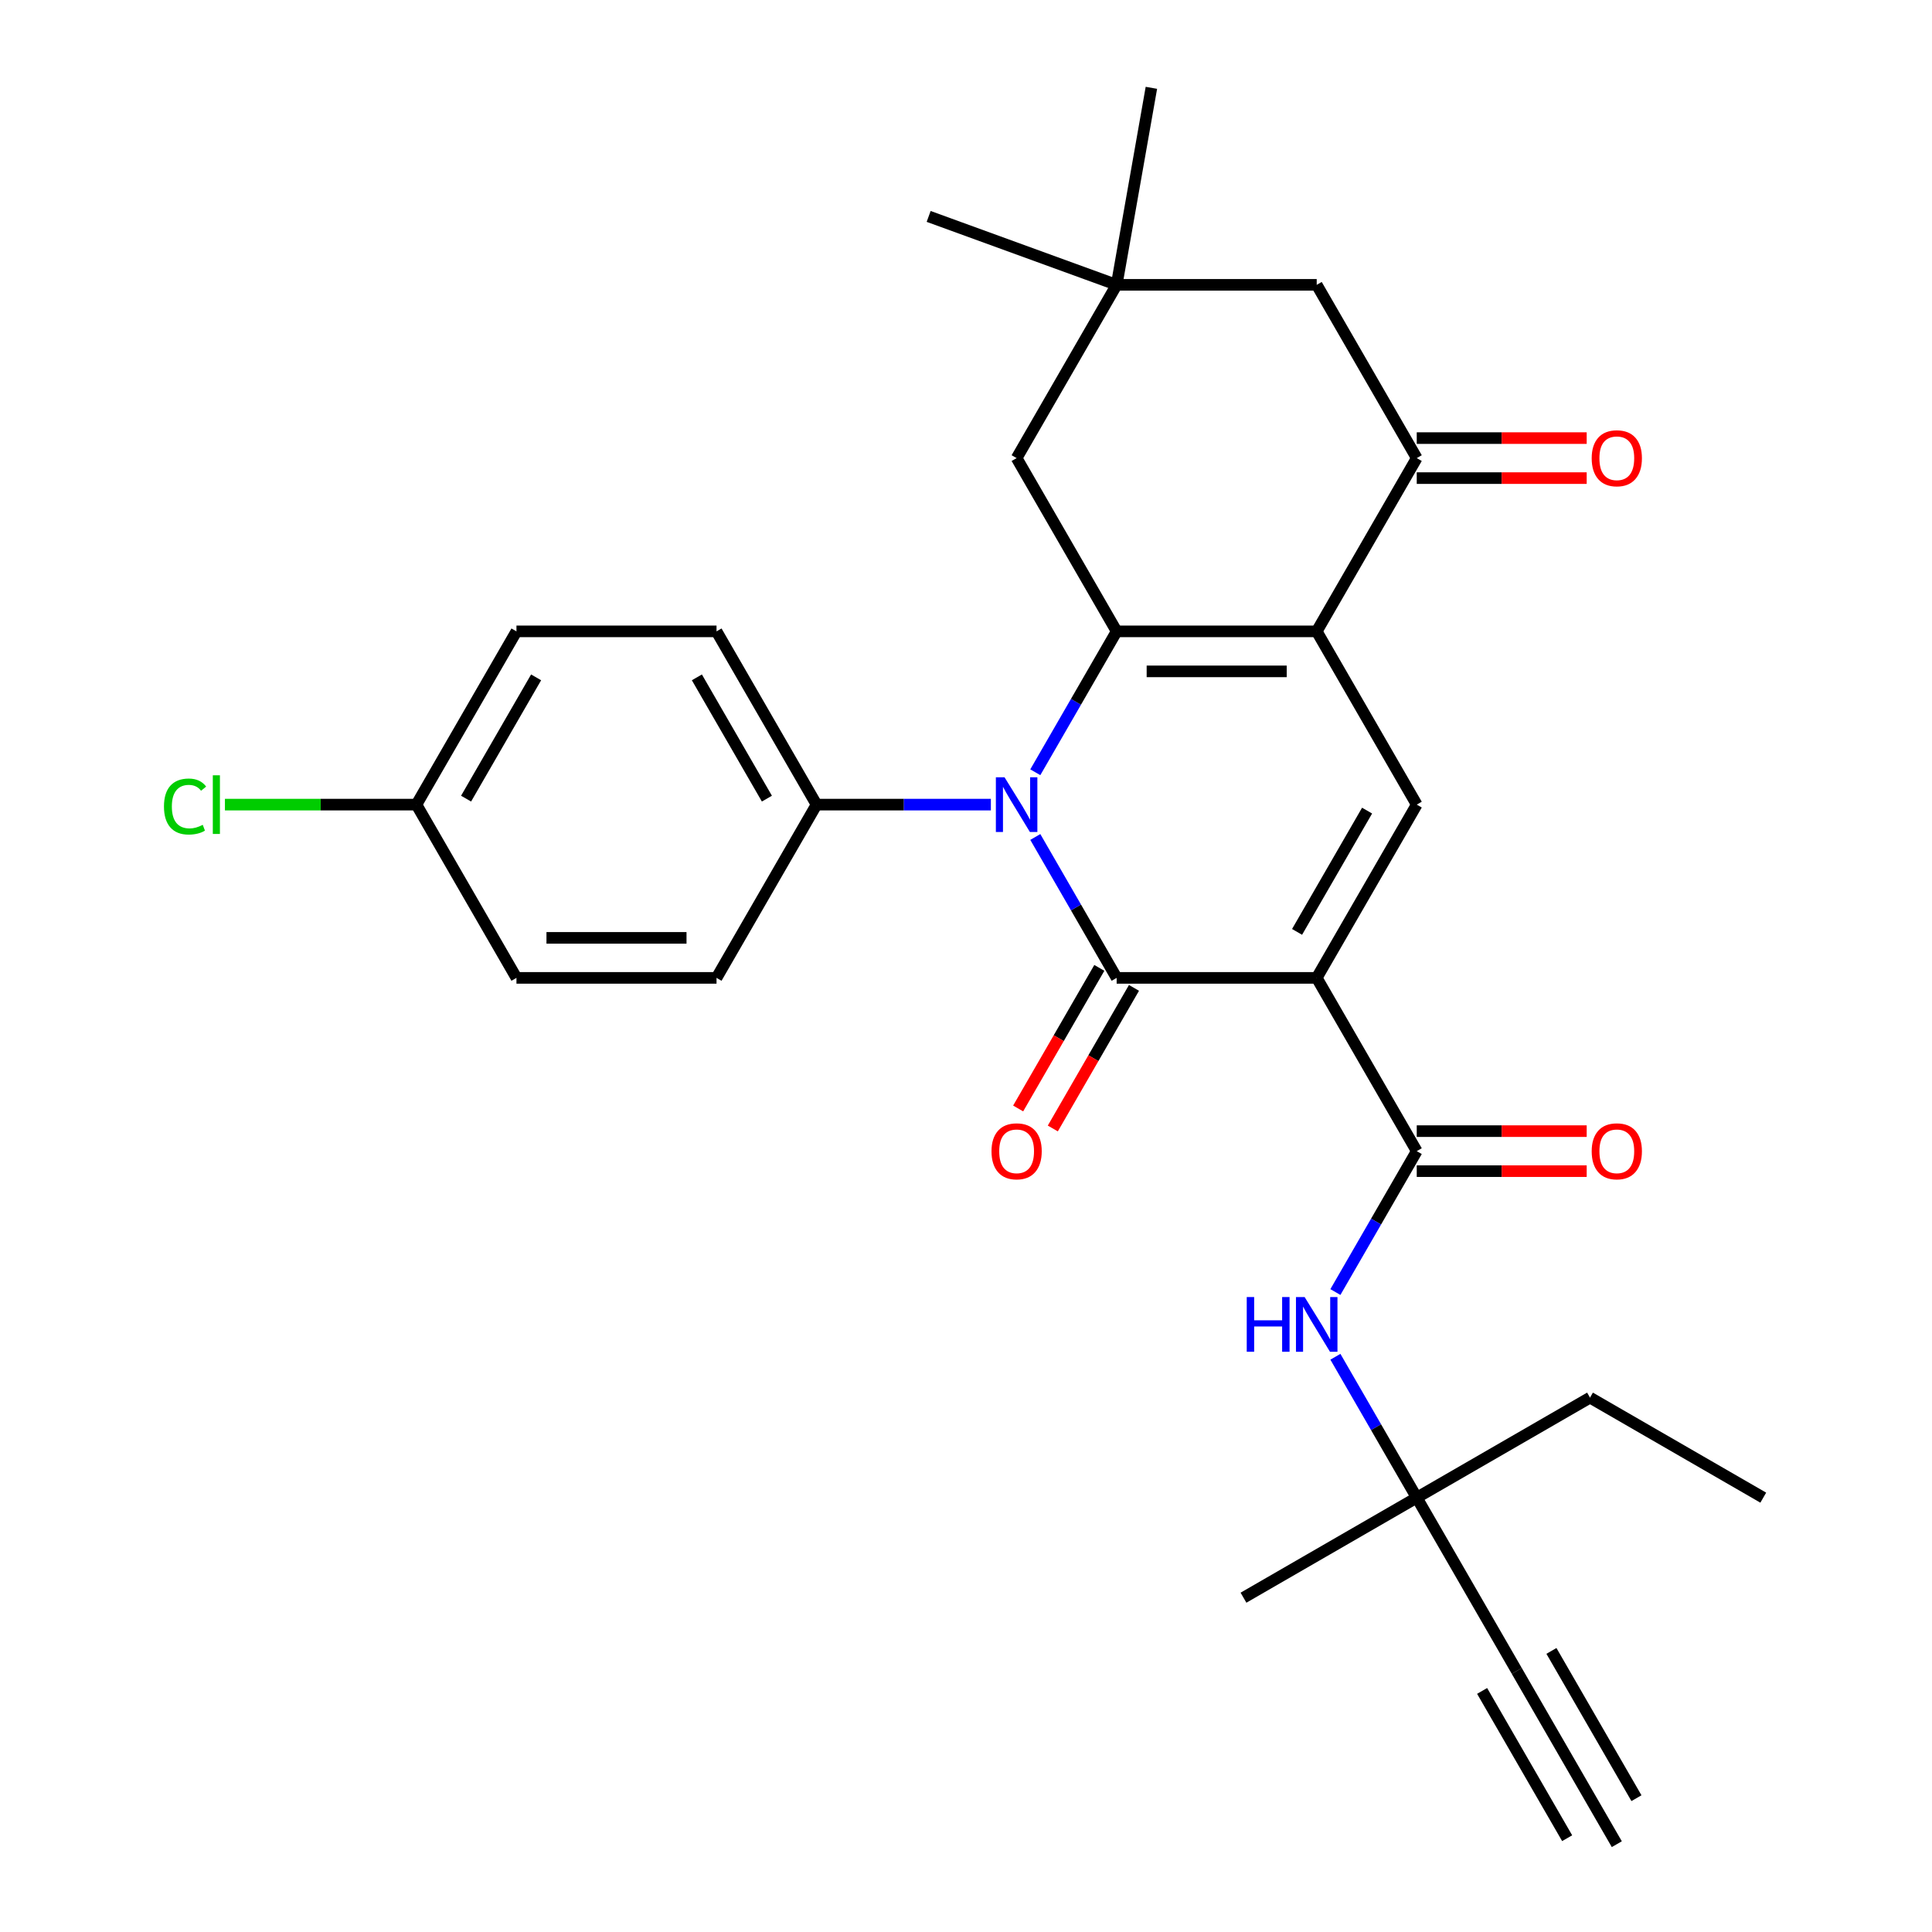<?xml version='1.0' encoding='iso-8859-1'?>
<svg version='1.1' baseProfile='full'
              xmlns='http://www.w3.org/2000/svg'
                      xmlns:rdkit='http://www.rdkit.org/xml'
                      xmlns:xlink='http://www.w3.org/1999/xlink'
                  xml:space='preserve'
width='1000px' height='1000px' viewBox='0 0 1000 1000'>
<!-- END OF HEADER -->
<rect style='opacity:1.0;fill:#FFFFFF;stroke:none' width='1000' height='1000' x='0' y='0'> </rect>
<path class='bond-0' d='M 681.529,506.15 L 577.977,506.15' style='fill:none;fill-rule:evenodd;stroke:#000000;stroke-width:6px;stroke-linecap:butt;stroke-linejoin:miter;stroke-opacity:1' />
<path class='bond-4' d='M 681.529,506.15 L 733.306,416.471' style='fill:none;fill-rule:evenodd;stroke:#000000;stroke-width:6px;stroke-linecap:butt;stroke-linejoin:miter;stroke-opacity:1' />
<path class='bond-4' d='M 671.36,482.343 L 707.603,419.568' style='fill:none;fill-rule:evenodd;stroke:#000000;stroke-width:6px;stroke-linecap:butt;stroke-linejoin:miter;stroke-opacity:1' />
<path class='bond-5' d='M 681.529,506.15 L 733.306,595.829' style='fill:none;fill-rule:evenodd;stroke:#000000;stroke-width:6px;stroke-linecap:butt;stroke-linejoin:miter;stroke-opacity:1' />
<path class='bond-1' d='M 577.977,506.15 L 556.924,469.685' style='fill:none;fill-rule:evenodd;stroke:#000000;stroke-width:6px;stroke-linecap:butt;stroke-linejoin:miter;stroke-opacity:1' />
<path class='bond-1' d='M 556.924,469.685 L 535.871,433.22' style='fill:none;fill-rule:evenodd;stroke:#0000FF;stroke-width:6px;stroke-linecap:butt;stroke-linejoin:miter;stroke-opacity:1' />
<path class='bond-13' d='M 569.009,500.972 L 548.002,537.358' style='fill:none;fill-rule:evenodd;stroke:#000000;stroke-width:6px;stroke-linecap:butt;stroke-linejoin:miter;stroke-opacity:1' />
<path class='bond-13' d='M 548.002,537.358 L 526.995,573.743' style='fill:none;fill-rule:evenodd;stroke:#FF0000;stroke-width:6px;stroke-linecap:butt;stroke-linejoin:miter;stroke-opacity:1' />
<path class='bond-13' d='M 586.945,511.328 L 565.938,547.713' style='fill:none;fill-rule:evenodd;stroke:#000000;stroke-width:6px;stroke-linecap:butt;stroke-linejoin:miter;stroke-opacity:1' />
<path class='bond-13' d='M 565.938,547.713 L 544.931,584.098' style='fill:none;fill-rule:evenodd;stroke:#FF0000;stroke-width:6px;stroke-linecap:butt;stroke-linejoin:miter;stroke-opacity:1' />
<path class='bond-10' d='M 512.872,416.471 L 467.76,416.471' style='fill:none;fill-rule:evenodd;stroke:#0000FF;stroke-width:6px;stroke-linecap:butt;stroke-linejoin:miter;stroke-opacity:1' />
<path class='bond-10' d='M 467.76,416.471 L 422.648,416.471' style='fill:none;fill-rule:evenodd;stroke:#000000;stroke-width:6px;stroke-linecap:butt;stroke-linejoin:miter;stroke-opacity:1' />
<path class='bond-29' d='M 535.871,399.722 L 556.924,363.257' style='fill:none;fill-rule:evenodd;stroke:#0000FF;stroke-width:6px;stroke-linecap:butt;stroke-linejoin:miter;stroke-opacity:1' />
<path class='bond-29' d='M 556.924,363.257 L 577.977,326.792' style='fill:none;fill-rule:evenodd;stroke:#000000;stroke-width:6px;stroke-linecap:butt;stroke-linejoin:miter;stroke-opacity:1' />
<path class='bond-2' d='M 681.529,326.792 L 733.306,416.471' style='fill:none;fill-rule:evenodd;stroke:#000000;stroke-width:6px;stroke-linecap:butt;stroke-linejoin:miter;stroke-opacity:1' />
<path class='bond-3' d='M 681.529,326.792 L 577.977,326.792' style='fill:none;fill-rule:evenodd;stroke:#000000;stroke-width:6px;stroke-linecap:butt;stroke-linejoin:miter;stroke-opacity:1' />
<path class='bond-3' d='M 665.997,347.502 L 593.51,347.502' style='fill:none;fill-rule:evenodd;stroke:#000000;stroke-width:6px;stroke-linecap:butt;stroke-linejoin:miter;stroke-opacity:1' />
<path class='bond-6' d='M 681.529,326.792 L 733.306,237.113' style='fill:none;fill-rule:evenodd;stroke:#000000;stroke-width:6px;stroke-linecap:butt;stroke-linejoin:miter;stroke-opacity:1' />
<path class='bond-8' d='M 577.977,326.792 L 526.201,237.113' style='fill:none;fill-rule:evenodd;stroke:#000000;stroke-width:6px;stroke-linecap:butt;stroke-linejoin:miter;stroke-opacity:1' />
<path class='bond-7' d='M 733.306,595.829 L 712.252,632.294' style='fill:none;fill-rule:evenodd;stroke:#000000;stroke-width:6px;stroke-linecap:butt;stroke-linejoin:miter;stroke-opacity:1' />
<path class='bond-7' d='M 712.252,632.294 L 691.199,668.759' style='fill:none;fill-rule:evenodd;stroke:#0000FF;stroke-width:6px;stroke-linecap:butt;stroke-linejoin:miter;stroke-opacity:1' />
<path class='bond-16' d='M 733.306,606.184 L 777.287,606.184' style='fill:none;fill-rule:evenodd;stroke:#000000;stroke-width:6px;stroke-linecap:butt;stroke-linejoin:miter;stroke-opacity:1' />
<path class='bond-16' d='M 777.287,606.184 L 821.269,606.184' style='fill:none;fill-rule:evenodd;stroke:#FF0000;stroke-width:6px;stroke-linecap:butt;stroke-linejoin:miter;stroke-opacity:1' />
<path class='bond-16' d='M 733.306,585.474 L 777.287,585.474' style='fill:none;fill-rule:evenodd;stroke:#000000;stroke-width:6px;stroke-linecap:butt;stroke-linejoin:miter;stroke-opacity:1' />
<path class='bond-16' d='M 777.287,585.474 L 821.269,585.474' style='fill:none;fill-rule:evenodd;stroke:#FF0000;stroke-width:6px;stroke-linecap:butt;stroke-linejoin:miter;stroke-opacity:1' />
<path class='bond-14' d='M 733.306,237.113 L 681.529,147.434' style='fill:none;fill-rule:evenodd;stroke:#000000;stroke-width:6px;stroke-linecap:butt;stroke-linejoin:miter;stroke-opacity:1' />
<path class='bond-17' d='M 733.306,247.468 L 777.287,247.468' style='fill:none;fill-rule:evenodd;stroke:#000000;stroke-width:6px;stroke-linecap:butt;stroke-linejoin:miter;stroke-opacity:1' />
<path class='bond-17' d='M 777.287,247.468 L 821.269,247.468' style='fill:none;fill-rule:evenodd;stroke:#FF0000;stroke-width:6px;stroke-linecap:butt;stroke-linejoin:miter;stroke-opacity:1' />
<path class='bond-17' d='M 733.306,226.758 L 777.287,226.758' style='fill:none;fill-rule:evenodd;stroke:#000000;stroke-width:6px;stroke-linecap:butt;stroke-linejoin:miter;stroke-opacity:1' />
<path class='bond-17' d='M 777.287,226.758 L 821.269,226.758' style='fill:none;fill-rule:evenodd;stroke:#FF0000;stroke-width:6px;stroke-linecap:butt;stroke-linejoin:miter;stroke-opacity:1' />
<path class='bond-15' d='M 691.199,702.257 L 712.252,738.722' style='fill:none;fill-rule:evenodd;stroke:#0000FF;stroke-width:6px;stroke-linecap:butt;stroke-linejoin:miter;stroke-opacity:1' />
<path class='bond-15' d='M 712.252,738.722 L 733.306,775.187' style='fill:none;fill-rule:evenodd;stroke:#000000;stroke-width:6px;stroke-linecap:butt;stroke-linejoin:miter;stroke-opacity:1' />
<path class='bond-30' d='M 526.201,237.113 L 577.977,147.434' style='fill:none;fill-rule:evenodd;stroke:#000000;stroke-width:6px;stroke-linecap:butt;stroke-linejoin:miter;stroke-opacity:1' />
<path class='bond-9' d='M 785.082,864.866 L 733.306,775.187' style='fill:none;fill-rule:evenodd;stroke:#000000;stroke-width:6px;stroke-linecap:butt;stroke-linejoin:miter;stroke-opacity:1' />
<path class='bond-12' d='M 785.082,864.866 L 836.858,954.545' style='fill:none;fill-rule:evenodd;stroke:#000000;stroke-width:6px;stroke-linecap:butt;stroke-linejoin:miter;stroke-opacity:1' />
<path class='bond-12' d='M 767.146,875.222 L 811.156,951.449' style='fill:none;fill-rule:evenodd;stroke:#000000;stroke-width:6px;stroke-linecap:butt;stroke-linejoin:miter;stroke-opacity:1' />
<path class='bond-12' d='M 803.018,854.511 L 847.027,930.738' style='fill:none;fill-rule:evenodd;stroke:#000000;stroke-width:6px;stroke-linecap:butt;stroke-linejoin:miter;stroke-opacity:1' />
<path class='bond-18' d='M 422.648,416.471 L 370.872,326.792' style='fill:none;fill-rule:evenodd;stroke:#000000;stroke-width:6px;stroke-linecap:butt;stroke-linejoin:miter;stroke-opacity:1' />
<path class='bond-18' d='M 396.946,413.374 L 360.703,350.599' style='fill:none;fill-rule:evenodd;stroke:#000000;stroke-width:6px;stroke-linecap:butt;stroke-linejoin:miter;stroke-opacity:1' />
<path class='bond-19' d='M 422.648,416.471 L 370.872,506.15' style='fill:none;fill-rule:evenodd;stroke:#000000;stroke-width:6px;stroke-linecap:butt;stroke-linejoin:miter;stroke-opacity:1' />
<path class='bond-11' d='M 577.977,147.434 L 681.529,147.434' style='fill:none;fill-rule:evenodd;stroke:#000000;stroke-width:6px;stroke-linecap:butt;stroke-linejoin:miter;stroke-opacity:1' />
<path class='bond-24' d='M 577.977,147.434 L 480.669,112.017' style='fill:none;fill-rule:evenodd;stroke:#000000;stroke-width:6px;stroke-linecap:butt;stroke-linejoin:miter;stroke-opacity:1' />
<path class='bond-25' d='M 577.977,147.434 L 595.959,45.455' style='fill:none;fill-rule:evenodd;stroke:#000000;stroke-width:6px;stroke-linecap:butt;stroke-linejoin:miter;stroke-opacity:1' />
<path class='bond-26' d='M 733.306,775.187 L 822.985,723.411' style='fill:none;fill-rule:evenodd;stroke:#000000;stroke-width:6px;stroke-linecap:butt;stroke-linejoin:miter;stroke-opacity:1' />
<path class='bond-27' d='M 733.306,775.187 L 643.627,826.964' style='fill:none;fill-rule:evenodd;stroke:#000000;stroke-width:6px;stroke-linecap:butt;stroke-linejoin:miter;stroke-opacity:1' />
<path class='bond-22' d='M 370.872,326.792 L 267.319,326.792' style='fill:none;fill-rule:evenodd;stroke:#000000;stroke-width:6px;stroke-linecap:butt;stroke-linejoin:miter;stroke-opacity:1' />
<path class='bond-21' d='M 370.872,506.15 L 267.319,506.15' style='fill:none;fill-rule:evenodd;stroke:#000000;stroke-width:6px;stroke-linecap:butt;stroke-linejoin:miter;stroke-opacity:1' />
<path class='bond-21' d='M 355.339,485.44 L 282.852,485.44' style='fill:none;fill-rule:evenodd;stroke:#000000;stroke-width:6px;stroke-linecap:butt;stroke-linejoin:miter;stroke-opacity:1' />
<path class='bond-20' d='M 215.543,416.471 L 267.319,506.15' style='fill:none;fill-rule:evenodd;stroke:#000000;stroke-width:6px;stroke-linecap:butt;stroke-linejoin:miter;stroke-opacity:1' />
<path class='bond-23' d='M 215.543,416.471 L 165.981,416.471' style='fill:none;fill-rule:evenodd;stroke:#000000;stroke-width:6px;stroke-linecap:butt;stroke-linejoin:miter;stroke-opacity:1' />
<path class='bond-23' d='M 165.981,416.471 L 116.42,416.471' style='fill:none;fill-rule:evenodd;stroke:#00CC00;stroke-width:6px;stroke-linecap:butt;stroke-linejoin:miter;stroke-opacity:1' />
<path class='bond-31' d='M 215.543,416.471 L 267.319,326.792' style='fill:none;fill-rule:evenodd;stroke:#000000;stroke-width:6px;stroke-linecap:butt;stroke-linejoin:miter;stroke-opacity:1' />
<path class='bond-31' d='M 241.246,413.374 L 277.489,350.599' style='fill:none;fill-rule:evenodd;stroke:#000000;stroke-width:6px;stroke-linecap:butt;stroke-linejoin:miter;stroke-opacity:1' />
<path class='bond-28' d='M 822.985,723.411 L 912.664,775.187' style='fill:none;fill-rule:evenodd;stroke:#000000;stroke-width:6px;stroke-linecap:butt;stroke-linejoin:miter;stroke-opacity:1' />
<path  class='atom-2' d='M 519.941 402.311
L 529.221 417.311
Q 530.141 418.791, 531.621 421.471
Q 533.101 424.151, 533.181 424.311
L 533.181 402.311
L 536.941 402.311
L 536.941 430.631
L 533.061 430.631
L 523.101 414.231
Q 521.941 412.311, 520.701 410.111
Q 519.501 407.911, 519.141 407.231
L 519.141 430.631
L 515.461 430.631
L 515.461 402.311
L 519.941 402.311
' fill='#0000FF'/>
<path  class='atom-8' d='M 645.309 671.348
L 649.149 671.348
L 649.149 683.388
L 663.629 683.388
L 663.629 671.348
L 667.469 671.348
L 667.469 699.668
L 663.629 699.668
L 663.629 686.588
L 649.149 686.588
L 649.149 699.668
L 645.309 699.668
L 645.309 671.348
' fill='#0000FF'/>
<path  class='atom-8' d='M 675.269 671.348
L 684.549 686.348
Q 685.469 687.828, 686.949 690.508
Q 688.429 693.188, 688.509 693.348
L 688.509 671.348
L 692.269 671.348
L 692.269 699.668
L 688.389 699.668
L 678.429 683.268
Q 677.269 681.348, 676.029 679.148
Q 674.829 676.948, 674.469 676.268
L 674.469 699.668
L 670.789 699.668
L 670.789 671.348
L 675.269 671.348
' fill='#0000FF'/>
<path  class='atom-14' d='M 513.201 595.909
Q 513.201 589.109, 516.561 585.309
Q 519.921 581.509, 526.201 581.509
Q 532.481 581.509, 535.841 585.309
Q 539.201 589.109, 539.201 595.909
Q 539.201 602.789, 535.801 606.709
Q 532.401 610.589, 526.201 610.589
Q 519.961 610.589, 516.561 606.709
Q 513.201 602.829, 513.201 595.909
M 526.201 607.389
Q 530.521 607.389, 532.841 604.509
Q 535.201 601.589, 535.201 595.909
Q 535.201 590.349, 532.841 587.549
Q 530.521 584.709, 526.201 584.709
Q 521.881 584.709, 519.521 587.509
Q 517.201 590.309, 517.201 595.909
Q 517.201 601.629, 519.521 604.509
Q 521.881 607.389, 526.201 607.389
' fill='#FF0000'/>
<path  class='atom-17' d='M 823.858 595.909
Q 823.858 589.109, 827.218 585.309
Q 830.578 581.509, 836.858 581.509
Q 843.138 581.509, 846.498 585.309
Q 849.858 589.109, 849.858 595.909
Q 849.858 602.789, 846.458 606.709
Q 843.058 610.589, 836.858 610.589
Q 830.618 610.589, 827.218 606.709
Q 823.858 602.829, 823.858 595.909
M 836.858 607.389
Q 841.178 607.389, 843.498 604.509
Q 845.858 601.589, 845.858 595.909
Q 845.858 590.349, 843.498 587.549
Q 841.178 584.709, 836.858 584.709
Q 832.538 584.709, 830.178 587.509
Q 827.858 590.309, 827.858 595.909
Q 827.858 601.629, 830.178 604.509
Q 832.538 607.389, 836.858 607.389
' fill='#FF0000'/>
<path  class='atom-18' d='M 823.858 237.193
Q 823.858 230.393, 827.218 226.593
Q 830.578 222.793, 836.858 222.793
Q 843.138 222.793, 846.498 226.593
Q 849.858 230.393, 849.858 237.193
Q 849.858 244.073, 846.458 247.993
Q 843.058 251.873, 836.858 251.873
Q 830.618 251.873, 827.218 247.993
Q 823.858 244.113, 823.858 237.193
M 836.858 248.673
Q 841.178 248.673, 843.498 245.793
Q 845.858 242.873, 845.858 237.193
Q 845.858 231.633, 843.498 228.833
Q 841.178 225.993, 836.858 225.993
Q 832.538 225.993, 830.178 228.793
Q 827.858 231.593, 827.858 237.193
Q 827.858 242.913, 830.178 245.793
Q 832.538 248.673, 836.858 248.673
' fill='#FF0000'/>
<path  class='atom-24' d='M 84.871 417.451
Q 84.871 410.411, 88.151 406.731
Q 91.471 403.011, 97.751 403.011
Q 103.591 403.011, 106.711 407.131
L 104.071 409.291
Q 101.791 406.291, 97.751 406.291
Q 93.471 406.291, 91.191 409.171
Q 88.951 412.011, 88.951 417.451
Q 88.951 423.051, 91.271 425.931
Q 93.631 428.811, 98.191 428.811
Q 101.311 428.811, 104.951 426.931
L 106.071 429.931
Q 104.591 430.891, 102.351 431.451
Q 100.111 432.011, 97.631 432.011
Q 91.471 432.011, 88.151 428.251
Q 84.871 424.491, 84.871 417.451
' fill='#00CC00'/>
<path  class='atom-24' d='M 110.151 401.291
L 113.831 401.291
L 113.831 431.651
L 110.151 431.651
L 110.151 401.291
' fill='#00CC00'/>
</svg>
